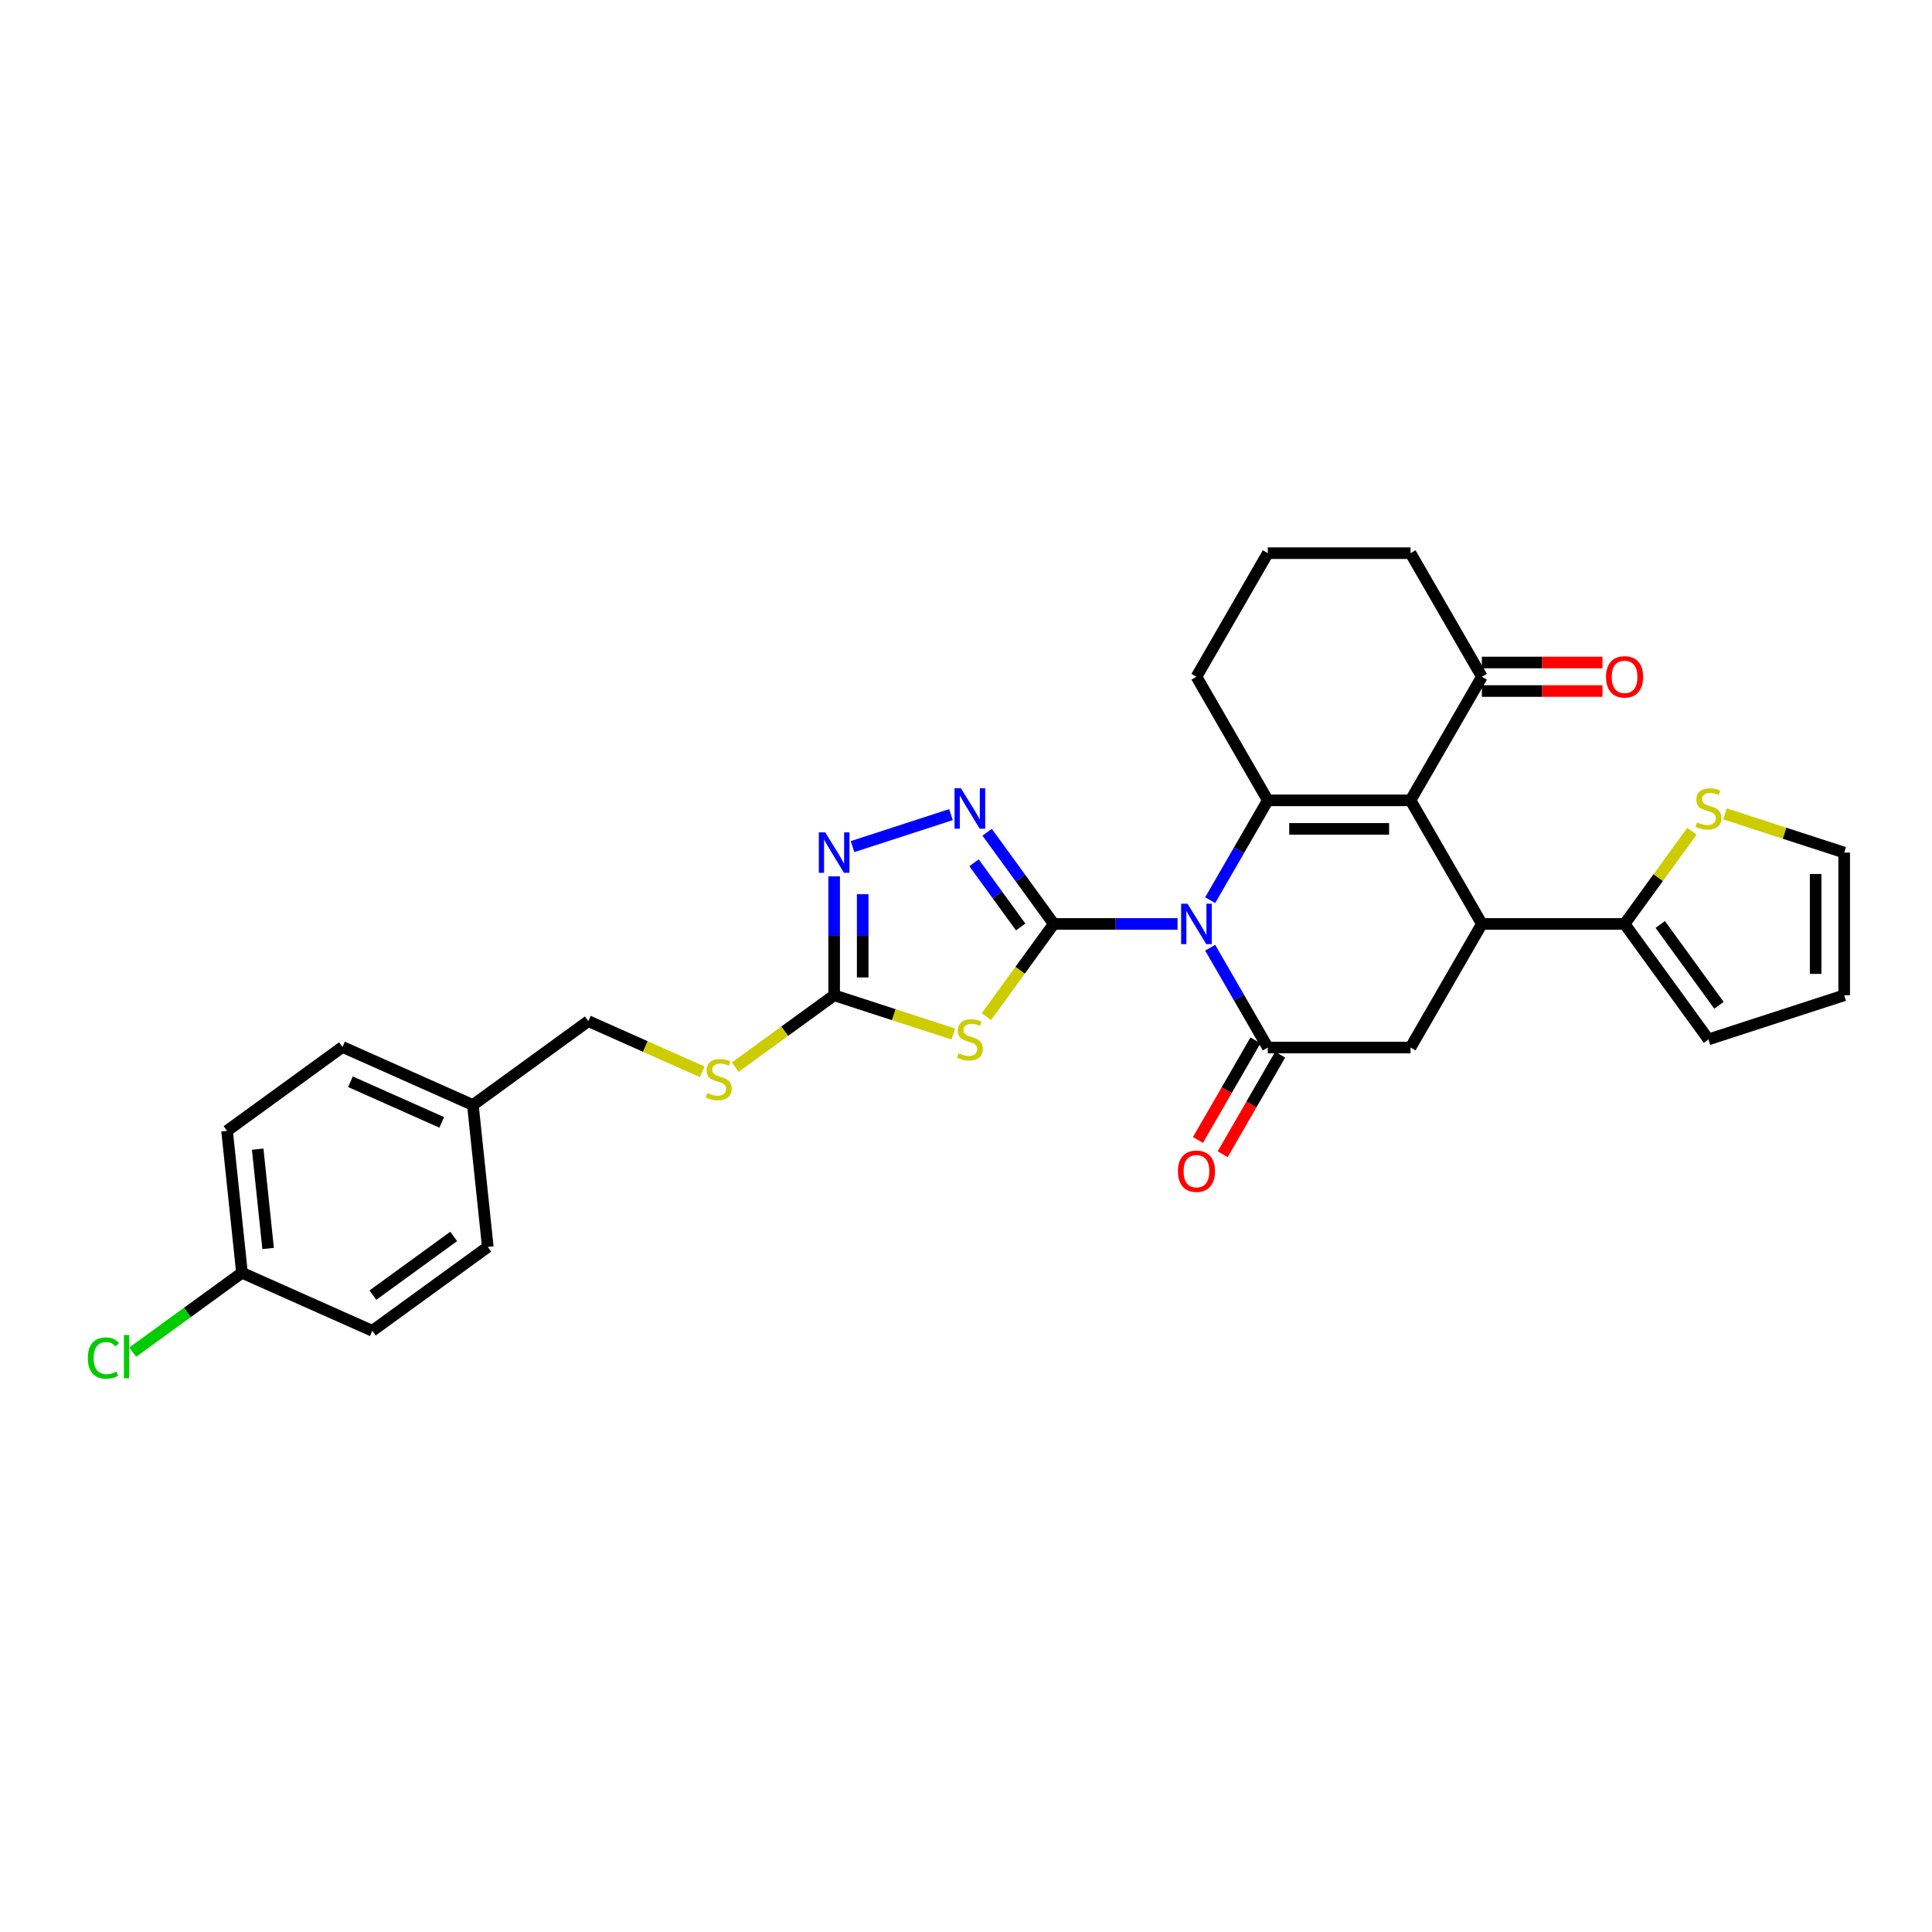 <?xml version='1.0' encoding='iso-8859-1'?>
<svg version='1.1' baseProfile='full'
              xmlns='http://www.w3.org/2000/svg'
                      xmlns:rdkit='http://www.rdkit.org/xml'
                      xmlns:xlink='http://www.w3.org/1999/xlink'
                  xml:space='preserve'
width='1000px' height='1000px' viewBox='0 0 1000 1000'>
<!-- END OF HEADER -->
<rect style='opacity:1.0;fill:#FFFFFF;stroke:none' width='1000' height='1000' x='0' y='0'> </rect>
<path class='bond-0' d='M 609.506,478.228 L 577.463,478.228' style='fill:none;fill-rule:evenodd;stroke:#0000FF;stroke-width:6px;stroke-linecap:butt;stroke-linejoin:miter;stroke-opacity:1' />
<path class='bond-0' d='M 577.463,478.228 L 545.421,478.228' style='fill:none;fill-rule:evenodd;stroke:#000000;stroke-width:6px;stroke-linecap:butt;stroke-linejoin:miter;stroke-opacity:1' />
<path class='bond-1' d='M 626.39,465.922 L 641.304,440.091' style='fill:none;fill-rule:evenodd;stroke:#0000FF;stroke-width:6px;stroke-linecap:butt;stroke-linejoin:miter;stroke-opacity:1' />
<path class='bond-1' d='M 641.304,440.091 L 656.218,414.259' style='fill:none;fill-rule:evenodd;stroke:#000000;stroke-width:6px;stroke-linecap:butt;stroke-linejoin:miter;stroke-opacity:1' />
<path class='bond-3' d='M 626.39,490.534 L 641.304,516.365' style='fill:none;fill-rule:evenodd;stroke:#0000FF;stroke-width:6px;stroke-linecap:butt;stroke-linejoin:miter;stroke-opacity:1' />
<path class='bond-3' d='M 641.304,516.365 L 656.218,542.197' style='fill:none;fill-rule:evenodd;stroke:#000000;stroke-width:6px;stroke-linecap:butt;stroke-linejoin:miter;stroke-opacity:1' />
<path class='bond-4' d='M 545.421,478.228 L 527.989,502.22' style='fill:none;fill-rule:evenodd;stroke:#000000;stroke-width:6px;stroke-linecap:butt;stroke-linejoin:miter;stroke-opacity:1' />
<path class='bond-4' d='M 527.989,502.22 L 510.557,526.213' style='fill:none;fill-rule:evenodd;stroke:#CCCC00;stroke-width:6px;stroke-linecap:butt;stroke-linejoin:miter;stroke-opacity:1' />
<path class='bond-6' d='M 545.421,478.228 L 528.183,454.502' style='fill:none;fill-rule:evenodd;stroke:#000000;stroke-width:6px;stroke-linecap:butt;stroke-linejoin:miter;stroke-opacity:1' />
<path class='bond-6' d='M 528.183,454.502 L 510.945,430.776' style='fill:none;fill-rule:evenodd;stroke:#0000FF;stroke-width:6px;stroke-linecap:butt;stroke-linejoin:miter;stroke-opacity:1' />
<path class='bond-6' d='M 528.298,479.793 L 516.231,463.185' style='fill:none;fill-rule:evenodd;stroke:#000000;stroke-width:6px;stroke-linecap:butt;stroke-linejoin:miter;stroke-opacity:1' />
<path class='bond-6' d='M 516.231,463.185 L 504.164,446.577' style='fill:none;fill-rule:evenodd;stroke:#0000FF;stroke-width:6px;stroke-linecap:butt;stroke-linejoin:miter;stroke-opacity:1' />
<path class='bond-2' d='M 656.218,414.259 L 730.082,414.259' style='fill:none;fill-rule:evenodd;stroke:#000000;stroke-width:6px;stroke-linecap:butt;stroke-linejoin:miter;stroke-opacity:1' />
<path class='bond-2' d='M 667.297,429.032 L 719.003,429.032' style='fill:none;fill-rule:evenodd;stroke:#000000;stroke-width:6px;stroke-linecap:butt;stroke-linejoin:miter;stroke-opacity:1' />
<path class='bond-19' d='M 656.218,414.259 L 619.285,350.29' style='fill:none;fill-rule:evenodd;stroke:#000000;stroke-width:6px;stroke-linecap:butt;stroke-linejoin:miter;stroke-opacity:1' />
<path class='bond-11' d='M 730.082,414.259 L 767.015,350.29' style='fill:none;fill-rule:evenodd;stroke:#000000;stroke-width:6px;stroke-linecap:butt;stroke-linejoin:miter;stroke-opacity:1' />
<path class='bond-30' d='M 730.082,414.259 L 767.015,478.228' style='fill:none;fill-rule:evenodd;stroke:#000000;stroke-width:6px;stroke-linecap:butt;stroke-linejoin:miter;stroke-opacity:1' />
<path class='bond-9' d='M 656.218,542.197 L 730.082,542.197' style='fill:none;fill-rule:evenodd;stroke:#000000;stroke-width:6px;stroke-linecap:butt;stroke-linejoin:miter;stroke-opacity:1' />
<path class='bond-13' d='M 649.821,538.503 L 634.941,564.276' style='fill:none;fill-rule:evenodd;stroke:#000000;stroke-width:6px;stroke-linecap:butt;stroke-linejoin:miter;stroke-opacity:1' />
<path class='bond-13' d='M 634.941,564.276 L 620.061,590.048' style='fill:none;fill-rule:evenodd;stroke:#FF0000;stroke-width:6px;stroke-linecap:butt;stroke-linejoin:miter;stroke-opacity:1' />
<path class='bond-13' d='M 662.614,545.89 L 647.735,571.662' style='fill:none;fill-rule:evenodd;stroke:#000000;stroke-width:6px;stroke-linecap:butt;stroke-linejoin:miter;stroke-opacity:1' />
<path class='bond-13' d='M 647.735,571.662 L 632.855,597.434' style='fill:none;fill-rule:evenodd;stroke:#FF0000;stroke-width:6px;stroke-linecap:butt;stroke-linejoin:miter;stroke-opacity:1' />
<path class='bond-7' d='M 493.45,535.206 L 462.602,525.183' style='fill:none;fill-rule:evenodd;stroke:#CCCC00;stroke-width:6px;stroke-linecap:butt;stroke-linejoin:miter;stroke-opacity:1' />
<path class='bond-7' d='M 462.602,525.183 L 431.754,515.16' style='fill:none;fill-rule:evenodd;stroke:#000000;stroke-width:6px;stroke-linecap:butt;stroke-linejoin:miter;stroke-opacity:1' />
<path class='bond-5' d='M 767.015,478.228 L 730.082,542.197' style='fill:none;fill-rule:evenodd;stroke:#000000;stroke-width:6px;stroke-linecap:butt;stroke-linejoin:miter;stroke-opacity:1' />
<path class='bond-10' d='M 767.015,478.228 L 840.879,478.228' style='fill:none;fill-rule:evenodd;stroke:#000000;stroke-width:6px;stroke-linecap:butt;stroke-linejoin:miter;stroke-opacity:1' />
<path class='bond-8' d='M 492.224,421.648 L 441.277,438.201' style='fill:none;fill-rule:evenodd;stroke:#0000FF;stroke-width:6px;stroke-linecap:butt;stroke-linejoin:miter;stroke-opacity:1' />
<path class='bond-14' d='M 431.754,515.16 L 406.152,533.761' style='fill:none;fill-rule:evenodd;stroke:#000000;stroke-width:6px;stroke-linecap:butt;stroke-linejoin:miter;stroke-opacity:1' />
<path class='bond-14' d='M 406.152,533.761 L 380.55,552.362' style='fill:none;fill-rule:evenodd;stroke:#CCCC00;stroke-width:6px;stroke-linecap:butt;stroke-linejoin:miter;stroke-opacity:1' />
<path class='bond-31' d='M 431.754,515.16 L 431.754,484.381' style='fill:none;fill-rule:evenodd;stroke:#000000;stroke-width:6px;stroke-linecap:butt;stroke-linejoin:miter;stroke-opacity:1' />
<path class='bond-31' d='M 431.754,484.381 L 431.754,453.601' style='fill:none;fill-rule:evenodd;stroke:#0000FF;stroke-width:6px;stroke-linecap:butt;stroke-linejoin:miter;stroke-opacity:1' />
<path class='bond-31' d='M 446.527,505.926 L 446.527,484.381' style='fill:none;fill-rule:evenodd;stroke:#000000;stroke-width:6px;stroke-linecap:butt;stroke-linejoin:miter;stroke-opacity:1' />
<path class='bond-31' d='M 446.527,484.381 L 446.527,462.835' style='fill:none;fill-rule:evenodd;stroke:#0000FF;stroke-width:6px;stroke-linecap:butt;stroke-linejoin:miter;stroke-opacity:1' />
<path class='bond-12' d='M 840.879,478.228 L 858.311,454.235' style='fill:none;fill-rule:evenodd;stroke:#000000;stroke-width:6px;stroke-linecap:butt;stroke-linejoin:miter;stroke-opacity:1' />
<path class='bond-12' d='M 858.311,454.235 L 875.742,430.243' style='fill:none;fill-rule:evenodd;stroke:#CCCC00;stroke-width:6px;stroke-linecap:butt;stroke-linejoin:miter;stroke-opacity:1' />
<path class='bond-15' d='M 840.879,478.228 L 884.296,537.986' style='fill:none;fill-rule:evenodd;stroke:#000000;stroke-width:6px;stroke-linecap:butt;stroke-linejoin:miter;stroke-opacity:1' />
<path class='bond-15' d='M 859.343,478.508 L 889.735,520.339' style='fill:none;fill-rule:evenodd;stroke:#000000;stroke-width:6px;stroke-linecap:butt;stroke-linejoin:miter;stroke-opacity:1' />
<path class='bond-17' d='M 767.015,357.677 L 798.222,357.677' style='fill:none;fill-rule:evenodd;stroke:#000000;stroke-width:6px;stroke-linecap:butt;stroke-linejoin:miter;stroke-opacity:1' />
<path class='bond-17' d='M 798.222,357.677 L 829.43,357.677' style='fill:none;fill-rule:evenodd;stroke:#FF0000;stroke-width:6px;stroke-linecap:butt;stroke-linejoin:miter;stroke-opacity:1' />
<path class='bond-17' d='M 767.015,342.904 L 798.222,342.904' style='fill:none;fill-rule:evenodd;stroke:#000000;stroke-width:6px;stroke-linecap:butt;stroke-linejoin:miter;stroke-opacity:1' />
<path class='bond-17' d='M 798.222,342.904 L 829.43,342.904' style='fill:none;fill-rule:evenodd;stroke:#FF0000;stroke-width:6px;stroke-linecap:butt;stroke-linejoin:miter;stroke-opacity:1' />
<path class='bond-32' d='M 767.015,350.29 L 730.082,286.322' style='fill:none;fill-rule:evenodd;stroke:#000000;stroke-width:6px;stroke-linecap:butt;stroke-linejoin:miter;stroke-opacity:1' />
<path class='bond-16' d='M 892.849,421.249 L 923.697,431.272' style='fill:none;fill-rule:evenodd;stroke:#CCCC00;stroke-width:6px;stroke-linecap:butt;stroke-linejoin:miter;stroke-opacity:1' />
<path class='bond-16' d='M 923.697,431.272 L 954.545,441.296' style='fill:none;fill-rule:evenodd;stroke:#000000;stroke-width:6px;stroke-linecap:butt;stroke-linejoin:miter;stroke-opacity:1' />
<path class='bond-20' d='M 363.443,554.769 L 333.98,541.651' style='fill:none;fill-rule:evenodd;stroke:#CCCC00;stroke-width:6px;stroke-linecap:butt;stroke-linejoin:miter;stroke-opacity:1' />
<path class='bond-20' d='M 333.98,541.651 L 304.518,528.533' style='fill:none;fill-rule:evenodd;stroke:#000000;stroke-width:6px;stroke-linecap:butt;stroke-linejoin:miter;stroke-opacity:1' />
<path class='bond-18' d='M 884.296,537.986 L 954.545,515.16' style='fill:none;fill-rule:evenodd;stroke:#000000;stroke-width:6px;stroke-linecap:butt;stroke-linejoin:miter;stroke-opacity:1' />
<path class='bond-33' d='M 954.545,441.296 L 954.545,515.16' style='fill:none;fill-rule:evenodd;stroke:#000000;stroke-width:6px;stroke-linecap:butt;stroke-linejoin:miter;stroke-opacity:1' />
<path class='bond-33' d='M 939.773,452.375 L 939.773,504.081' style='fill:none;fill-rule:evenodd;stroke:#000000;stroke-width:6px;stroke-linecap:butt;stroke-linejoin:miter;stroke-opacity:1' />
<path class='bond-29' d='M 619.285,350.29 L 656.218,286.322' style='fill:none;fill-rule:evenodd;stroke:#000000;stroke-width:6px;stroke-linecap:butt;stroke-linejoin:miter;stroke-opacity:1' />
<path class='bond-22' d='M 304.518,528.533 L 244.76,571.95' style='fill:none;fill-rule:evenodd;stroke:#000000;stroke-width:6px;stroke-linecap:butt;stroke-linejoin:miter;stroke-opacity:1' />
<path class='bond-21' d='M 125.244,658.783 L 117.523,585.323' style='fill:none;fill-rule:evenodd;stroke:#000000;stroke-width:6px;stroke-linecap:butt;stroke-linejoin:miter;stroke-opacity:1' />
<path class='bond-21' d='M 138.778,646.22 L 133.374,594.798' style='fill:none;fill-rule:evenodd;stroke:#000000;stroke-width:6px;stroke-linecap:butt;stroke-linejoin:miter;stroke-opacity:1' />
<path class='bond-23' d='M 125.244,658.783 L 96.968,679.327' style='fill:none;fill-rule:evenodd;stroke:#000000;stroke-width:6px;stroke-linecap:butt;stroke-linejoin:miter;stroke-opacity:1' />
<path class='bond-23' d='M 96.968,679.327 L 68.692,699.871' style='fill:none;fill-rule:evenodd;stroke:#00CC00;stroke-width:6px;stroke-linecap:butt;stroke-linejoin:miter;stroke-opacity:1' />
<path class='bond-34' d='M 125.244,658.783 L 192.723,688.827' style='fill:none;fill-rule:evenodd;stroke:#000000;stroke-width:6px;stroke-linecap:butt;stroke-linejoin:miter;stroke-opacity:1' />
<path class='bond-26' d='M 244.76,571.95 L 252.481,645.41' style='fill:none;fill-rule:evenodd;stroke:#000000;stroke-width:6px;stroke-linecap:butt;stroke-linejoin:miter;stroke-opacity:1' />
<path class='bond-27' d='M 244.76,571.95 L 177.281,541.906' style='fill:none;fill-rule:evenodd;stroke:#000000;stroke-width:6px;stroke-linecap:butt;stroke-linejoin:miter;stroke-opacity:1' />
<path class='bond-27' d='M 228.63,580.939 L 181.394,559.909' style='fill:none;fill-rule:evenodd;stroke:#000000;stroke-width:6px;stroke-linecap:butt;stroke-linejoin:miter;stroke-opacity:1' />
<path class='bond-24' d='M 192.723,688.827 L 252.481,645.41' style='fill:none;fill-rule:evenodd;stroke:#000000;stroke-width:6px;stroke-linecap:butt;stroke-linejoin:miter;stroke-opacity:1' />
<path class='bond-24' d='M 193.004,670.363 L 234.834,639.971' style='fill:none;fill-rule:evenodd;stroke:#000000;stroke-width:6px;stroke-linecap:butt;stroke-linejoin:miter;stroke-opacity:1' />
<path class='bond-25' d='M 117.523,585.323 L 177.281,541.906' style='fill:none;fill-rule:evenodd;stroke:#000000;stroke-width:6px;stroke-linecap:butt;stroke-linejoin:miter;stroke-opacity:1' />
<path class='bond-28' d='M 730.082,286.322 L 656.218,286.322' style='fill:none;fill-rule:evenodd;stroke:#000000;stroke-width:6px;stroke-linecap:butt;stroke-linejoin:miter;stroke-opacity:1' />
<path  class='atom-0' d='M 614.661 467.769
L 621.516 478.848
Q 622.196 479.942, 623.289 481.921
Q 624.382 483.901, 624.441 484.019
L 624.441 467.769
L 627.218 467.769
L 627.218 488.687
L 624.352 488.687
L 616.995 476.573
Q 616.139 475.155, 615.223 473.53
Q 614.336 471.905, 614.07 471.403
L 614.07 488.687
L 611.352 488.687
L 611.352 467.769
L 614.661 467.769
' fill='#0000FF'/>
<path  class='atom-5' d='M 496.095 545.165
Q 496.331 545.254, 497.306 545.668
Q 498.281 546.081, 499.345 546.347
Q 500.438 546.584, 501.502 546.584
Q 503.481 546.584, 504.634 545.638
Q 505.786 544.663, 505.786 542.979
Q 505.786 541.827, 505.195 541.118
Q 504.634 540.408, 503.747 540.024
Q 502.861 539.64, 501.383 539.197
Q 499.522 538.636, 498.399 538.104
Q 497.306 537.572, 496.508 536.449
Q 495.74 535.327, 495.74 533.436
Q 495.74 530.806, 497.513 529.181
Q 499.315 527.556, 502.861 527.556
Q 505.284 527.556, 508.031 528.708
L 507.352 530.983
Q 504.84 529.949, 502.949 529.949
Q 500.911 529.949, 499.788 530.806
Q 498.665 531.633, 498.695 533.081
Q 498.695 534.204, 499.256 534.883
Q 499.847 535.563, 500.674 535.947
Q 501.531 536.331, 502.949 536.774
Q 504.84 537.365, 505.963 537.956
Q 507.086 538.547, 507.884 539.758
Q 508.711 540.94, 508.711 542.979
Q 508.711 545.874, 506.761 547.44
Q 504.84 548.977, 501.62 548.977
Q 499.758 548.977, 498.34 548.563
Q 496.952 548.179, 495.297 547.499
L 496.095 545.165
' fill='#CCCC00'/>
<path  class='atom-7' d='M 497.38 408.011
L 504.235 419.091
Q 504.914 420.184, 506.007 422.163
Q 507.101 424.143, 507.16 424.261
L 507.16 408.011
L 509.937 408.011
L 509.937 428.929
L 507.071 428.929
L 499.714 416.816
Q 498.857 415.397, 497.941 413.772
Q 497.055 412.147, 496.789 411.645
L 496.789 428.929
L 494.071 428.929
L 494.071 408.011
L 497.38 408.011
' fill='#0000FF'/>
<path  class='atom-9' d='M 427.131 430.836
L 433.985 441.916
Q 434.665 443.009, 435.758 444.989
Q 436.851 446.968, 436.91 447.087
L 436.91 430.836
L 439.688 430.836
L 439.688 451.755
L 436.822 451.755
L 429.465 439.641
Q 428.608 438.223, 427.692 436.598
Q 426.806 434.973, 426.54 434.47
L 426.54 451.755
L 423.821 451.755
L 423.821 430.836
L 427.131 430.836
' fill='#0000FF'/>
<path  class='atom-13' d='M 878.387 425.65
Q 878.623 425.738, 879.598 426.152
Q 880.573 426.566, 881.637 426.832
Q 882.73 427.068, 883.794 427.068
Q 885.773 427.068, 886.926 426.122
Q 888.078 425.147, 888.078 423.463
Q 888.078 422.311, 887.487 421.602
Q 886.926 420.893, 886.039 420.509
Q 885.153 420.125, 883.675 419.681
Q 881.814 419.12, 880.691 418.588
Q 879.598 418.056, 878.8 416.934
Q 878.032 415.811, 878.032 413.92
Q 878.032 411.29, 879.805 409.665
Q 881.607 408.04, 885.153 408.04
Q 887.576 408.04, 890.323 409.193
L 889.644 411.468
Q 887.132 410.434, 885.241 410.434
Q 883.203 410.434, 882.08 411.29
Q 880.957 412.118, 880.987 413.565
Q 880.987 414.688, 881.548 415.368
Q 882.139 416.047, 882.966 416.431
Q 883.823 416.816, 885.241 417.259
Q 887.132 417.85, 888.255 418.441
Q 889.378 419.031, 890.176 420.243
Q 891.003 421.425, 891.003 423.463
Q 891.003 426.359, 889.053 427.925
Q 887.132 429.461, 883.912 429.461
Q 882.05 429.461, 880.632 429.048
Q 879.244 428.663, 877.589 427.984
L 878.387 425.65
' fill='#CCCC00'/>
<path  class='atom-14' d='M 609.683 606.224
Q 609.683 601.202, 612.165 598.395
Q 614.647 595.588, 619.285 595.588
Q 623.924 595.588, 626.406 598.395
Q 628.888 601.202, 628.888 606.224
Q 628.888 611.306, 626.376 614.202
Q 623.865 617.068, 619.285 617.068
Q 614.676 617.068, 612.165 614.202
Q 609.683 611.336, 609.683 606.224
M 619.285 614.704
Q 622.476 614.704, 624.19 612.577
Q 625.933 610.42, 625.933 606.224
Q 625.933 602.118, 624.19 600.049
Q 622.476 597.952, 619.285 597.952
Q 616.094 597.952, 614.351 600.02
Q 612.637 602.088, 612.637 606.224
Q 612.637 610.449, 614.351 612.577
Q 616.094 614.704, 619.285 614.704
' fill='#FF0000'/>
<path  class='atom-15' d='M 366.087 565.756
Q 366.324 565.845, 367.299 566.259
Q 368.274 566.672, 369.338 566.938
Q 370.431 567.175, 371.494 567.175
Q 373.474 567.175, 374.626 566.229
Q 375.779 565.254, 375.779 563.57
Q 375.779 562.418, 375.188 561.709
Q 374.626 561, 373.74 560.615
Q 372.853 560.231, 371.376 559.788
Q 369.515 559.227, 368.392 558.695
Q 367.299 558.163, 366.501 557.04
Q 365.733 555.918, 365.733 554.027
Q 365.733 551.397, 367.506 549.772
Q 369.308 548.147, 372.853 548.147
Q 375.276 548.147, 378.024 549.299
L 377.344 551.574
Q 374.833 550.54, 372.942 550.54
Q 370.903 550.54, 369.781 551.397
Q 368.658 552.224, 368.687 553.672
Q 368.687 554.795, 369.249 555.475
Q 369.84 556.154, 370.667 556.538
Q 371.524 556.922, 372.942 557.365
Q 374.833 557.956, 375.956 558.547
Q 377.079 559.138, 377.876 560.35
Q 378.704 561.531, 378.704 563.57
Q 378.704 566.466, 376.754 568.032
Q 374.833 569.568, 371.613 569.568
Q 369.751 569.568, 368.333 569.154
Q 366.944 568.77, 365.29 568.091
L 366.087 565.756
' fill='#CCCC00'/>
<path  class='atom-18' d='M 831.277 350.35
Q 831.277 345.327, 833.759 342.52
Q 836.241 339.713, 840.879 339.713
Q 845.518 339.713, 848 342.52
Q 850.482 345.327, 850.482 350.35
Q 850.482 355.431, 847.97 358.327
Q 845.459 361.193, 840.879 361.193
Q 836.27 361.193, 833.759 358.327
Q 831.277 355.461, 831.277 350.35
M 840.879 358.829
Q 844.07 358.829, 845.784 356.702
Q 847.527 354.545, 847.527 350.35
Q 847.527 346.243, 845.784 344.174
Q 844.07 342.077, 840.879 342.077
Q 837.688 342.077, 835.945 344.145
Q 834.232 346.213, 834.232 350.35
Q 834.232 354.575, 835.945 356.702
Q 837.688 358.829, 840.879 358.829
' fill='#FF0000'/>
<path  class='atom-24' d='M 45.455 702.924
Q 45.455 697.723, 47.877 695.005
Q 50.33 692.257, 54.968 692.257
Q 59.282 692.257, 61.587 695.301
L 59.637 696.896
Q 57.953 694.68, 54.968 694.68
Q 51.807 694.68, 50.123 696.808
Q 48.468 698.905, 48.468 702.924
Q 48.468 707.06, 50.182 709.187
Q 51.925 711.315, 55.293 711.315
Q 57.598 711.315, 60.287 709.926
L 61.114 712.142
Q 60.021 712.851, 58.366 713.265
Q 56.712 713.678, 54.88 713.678
Q 50.33 713.678, 47.877 710.901
Q 45.455 708.124, 45.455 702.924
' fill='#00CC00'/>
<path  class='atom-24' d='M 64.127 690.987
L 66.846 690.987
L 66.846 713.412
L 64.127 713.412
L 64.127 690.987
' fill='#00CC00'/>
</svg>
